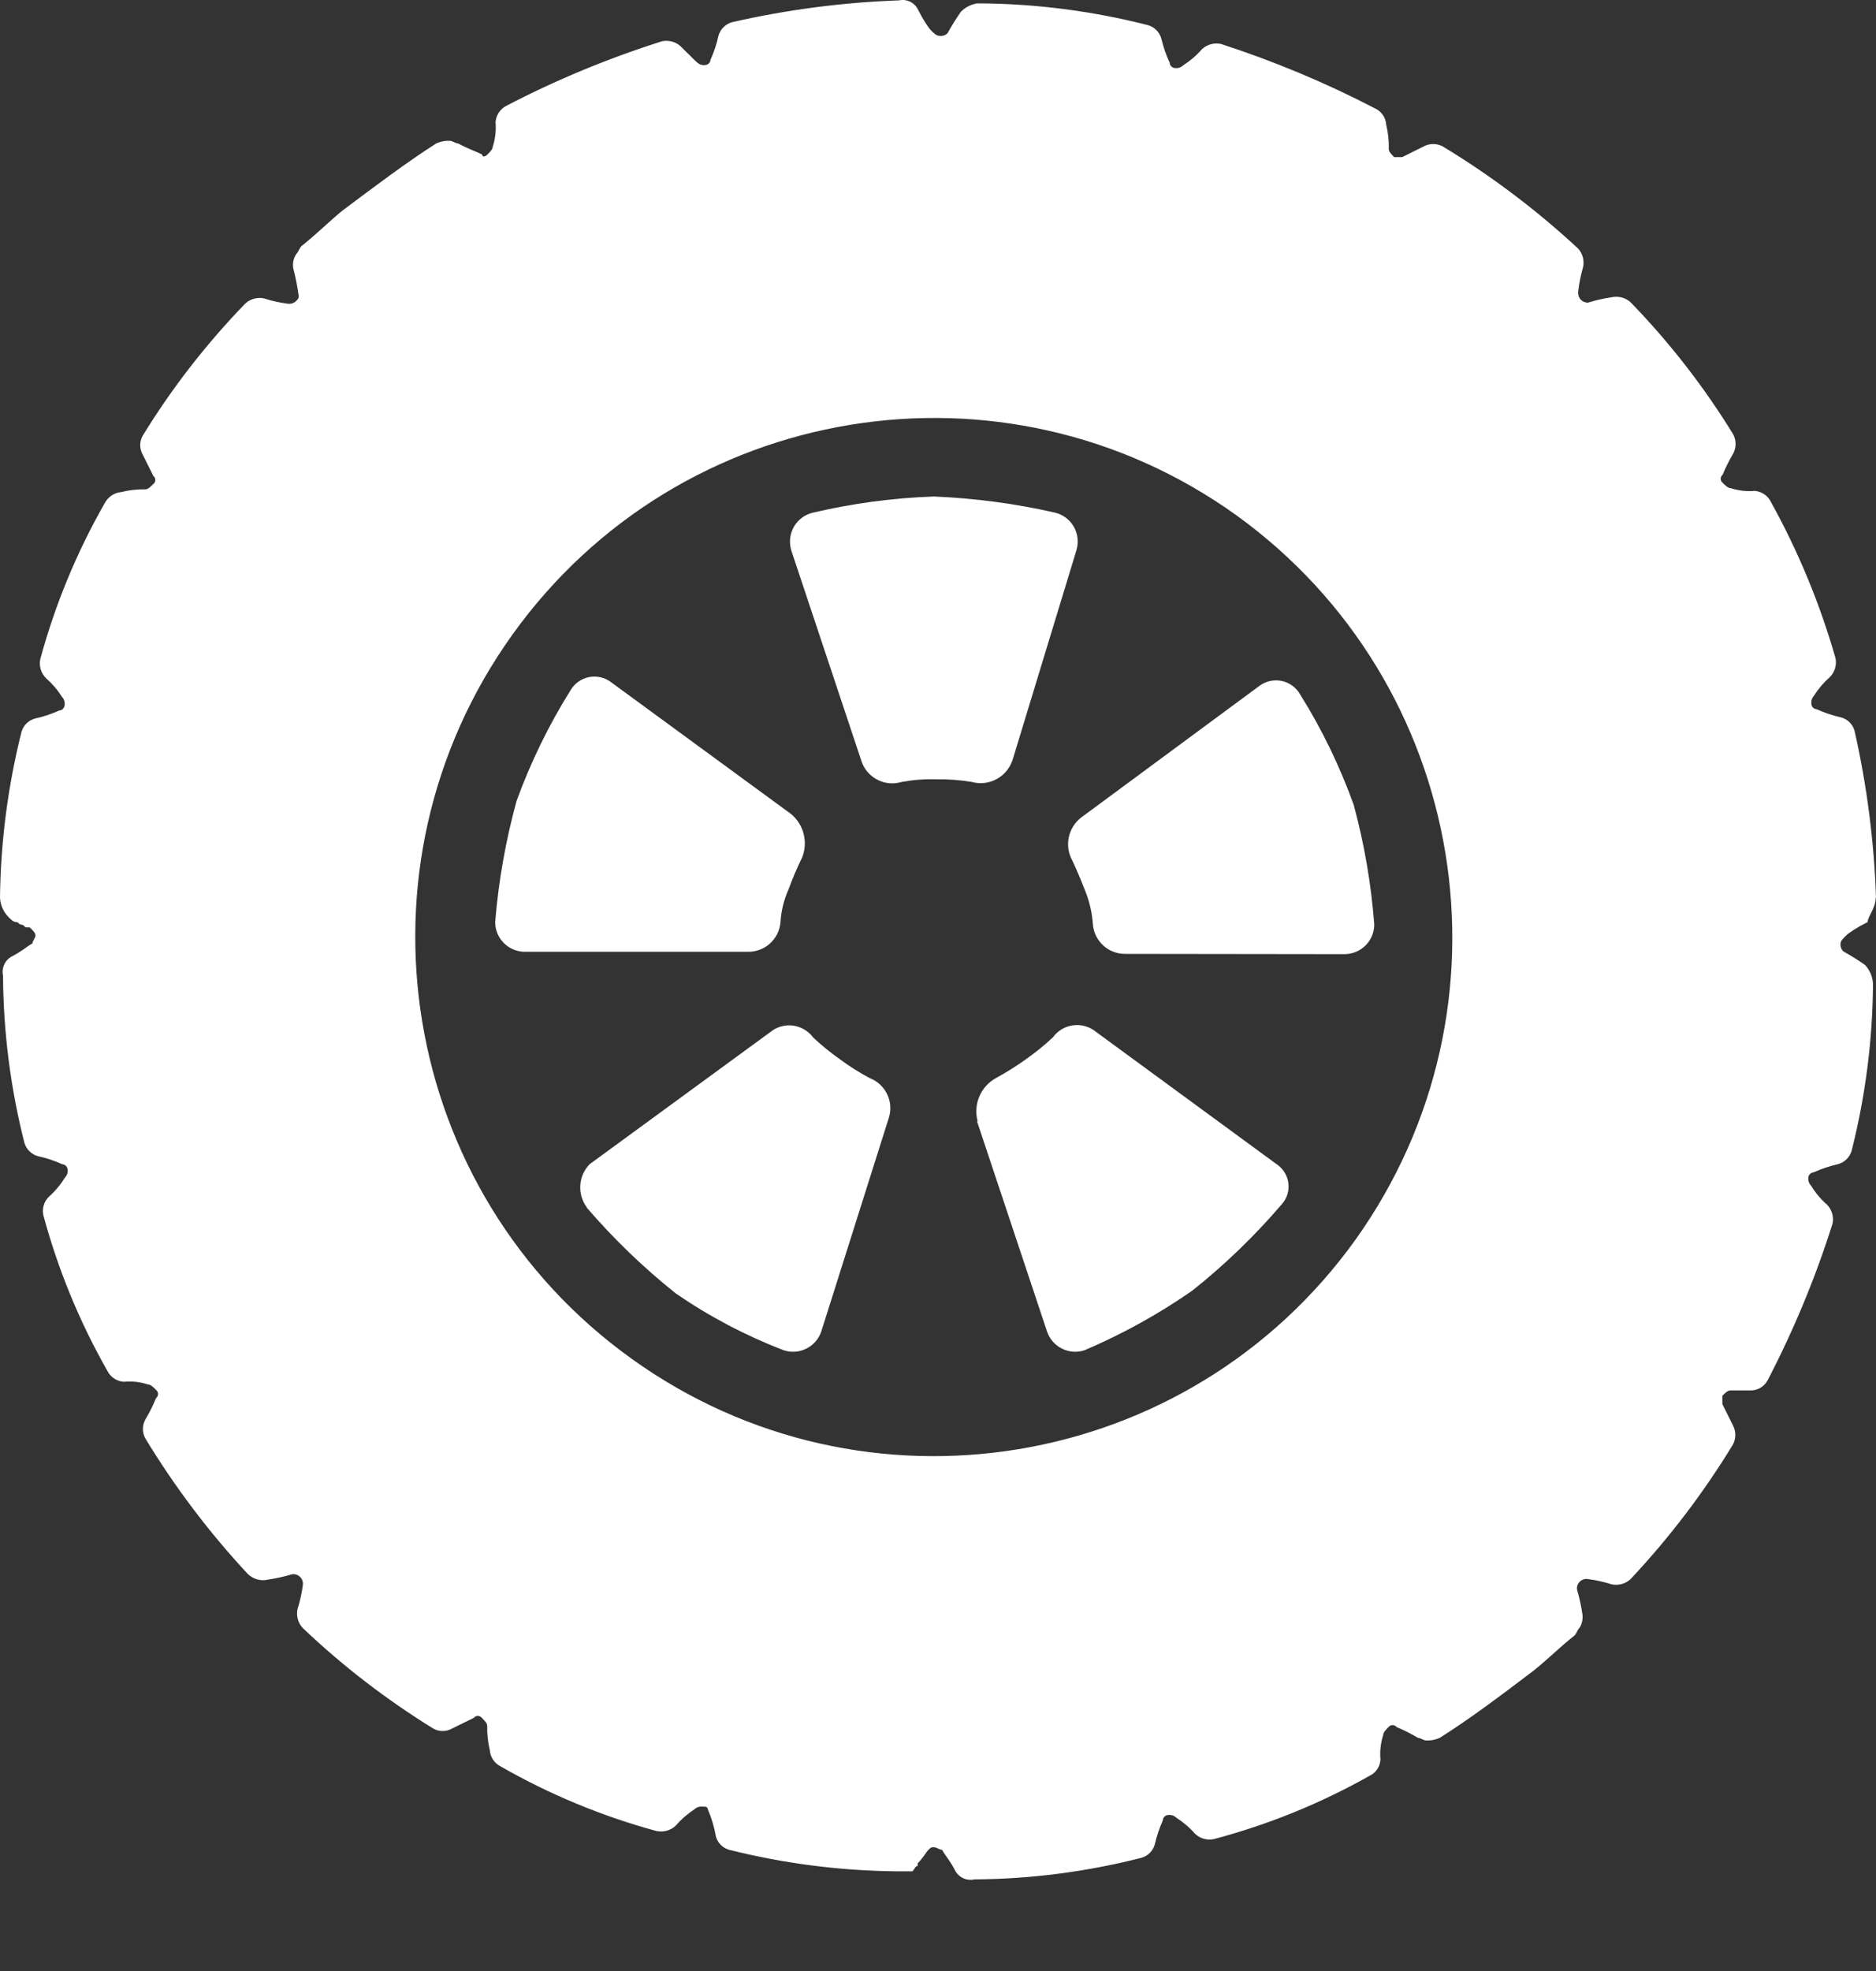 <?xml version="1.0" encoding="UTF-8"?>
<svg width="20px" height="21px" viewBox="0 0 20 21" version="1.1" xmlns="http://www.w3.org/2000/svg" xmlns:xlink="http://www.w3.org/1999/xlink">
    <rect x="0" y="0" width="20" height="21" fill="#333333" stroke="none"/>
    <title>Icon tyre</title>
    <g id="Mockups" stroke="none" stroke-width="1" fill="none" fill-rule="evenodd">
        <g id="Homepage" transform="translate(-485, -282)" fill="#FFFFFF">
            <g id="Icon-tyre" transform="translate(485, 282)">
                <path d="M10.416,11.947 L11.162,14.185 C11.189,14.266 11.246,14.332 11.322,14.369 C11.398,14.407 11.485,14.413 11.565,14.385 C11.968,14.213 12.352,14.001 12.711,13.751 C13.057,13.476 13.376,13.168 13.663,12.833 C13.72,12.771 13.746,12.687 13.735,12.604 C13.724,12.521 13.677,12.447 13.606,12.401 L11.686,10.995 C11.618,10.939 11.53,10.913 11.443,10.924 C11.356,10.934 11.277,10.981 11.225,11.052 C11.136,11.136 11.04,11.213 10.94,11.284 C10.838,11.357 10.732,11.424 10.622,11.484 C10.457,11.572 10.374,11.763 10.422,11.944 L10.416,11.947 Z M6.254,12.865 C6.542,13.2 6.861,13.507 7.206,13.782 C7.563,14.027 7.948,14.23 8.352,14.385 C8.432,14.413 8.52,14.407 8.596,14.369 C8.671,14.332 8.729,14.266 8.756,14.185 L9.473,11.919 C9.533,11.744 9.445,11.554 9.273,11.487 C9.162,11.428 9.056,11.362 8.956,11.287 C8.855,11.216 8.76,11.139 8.67,11.055 C8.618,10.984 8.539,10.938 8.452,10.927 C8.365,10.916 8.277,10.942 8.21,10.998 L6.286,12.404 C6.164,12.53 6.152,12.725 6.257,12.865 L6.254,12.865 Z M8.435,8.674 L6.514,7.268 C6.447,7.217 6.362,7.198 6.279,7.214 C6.197,7.231 6.125,7.281 6.083,7.354 C5.85,7.725 5.658,8.12 5.508,8.531 C5.391,8.954 5.315,9.387 5.279,9.824 C5.279,9.999 5.421,10.141 5.597,10.141 L7.978,10.141 C8.158,10.141 8.307,10.003 8.321,9.824 C8.328,9.704 8.357,9.587 8.406,9.477 C8.449,9.361 8.497,9.246 8.552,9.135 C8.616,8.972 8.569,8.787 8.435,8.674 L8.435,8.674 Z M11.476,5.862 C11.501,5.778 11.491,5.688 11.448,5.612 C11.405,5.537 11.332,5.482 11.248,5.462 C10.823,5.365 10.391,5.308 9.956,5.29 C9.521,5.305 9.09,5.363 8.667,5.462 C8.581,5.482 8.508,5.536 8.464,5.612 C8.421,5.687 8.41,5.778 8.435,5.862 L9.181,8.1 C9.207,8.188 9.268,8.262 9.349,8.305 C9.43,8.349 9.525,8.358 9.613,8.331 C9.735,8.309 9.86,8.299 9.984,8.303 C10.11,8.301 10.235,8.311 10.359,8.331 C10.542,8.382 10.733,8.28 10.794,8.1 L11.476,5.862 Z M14.333,10.166 C14.509,10.166 14.651,10.024 14.651,9.849 C14.618,9.419 14.545,8.992 14.432,8.576 C14.284,8.164 14.093,7.769 13.86,7.398 C13.819,7.325 13.748,7.273 13.665,7.255 C13.583,7.238 13.497,7.256 13.429,7.306 L11.524,8.712 C11.387,8.82 11.347,9.01 11.429,9.163 C11.429,9.163 11.486,9.277 11.575,9.506 C11.617,9.615 11.643,9.729 11.651,9.846 C11.664,10.025 11.814,10.164 11.994,10.163 L14.333,10.166 Z M14.451,13.208 C12.67,15.689 9.215,16.258 6.734,14.477 C4.252,12.697 3.684,9.242 5.464,6.76 C7.244,4.279 10.699,3.71 13.181,5.49 C15.656,7.275 16.224,10.724 14.451,13.208 Z M20,9.563 C19.98,8.965 19.903,8.369 19.771,7.785 C19.751,7.715 19.696,7.661 19.625,7.643 C19.537,7.623 19.451,7.594 19.368,7.557 C19.337,7.555 19.313,7.531 19.311,7.5 C19.307,7.467 19.317,7.435 19.34,7.411 C19.387,7.336 19.445,7.269 19.511,7.211 C19.562,7.157 19.583,7.083 19.568,7.011 C19.402,6.432 19.171,5.874 18.879,5.347 C18.847,5.281 18.782,5.237 18.708,5.23 C18.621,5.238 18.534,5.228 18.451,5.201 C18.422,5.201 18.394,5.173 18.365,5.144 C18.352,5.134 18.344,5.118 18.344,5.101 C18.344,5.085 18.352,5.069 18.365,5.058 C18.397,4.979 18.436,4.903 18.479,4.83 C18.511,4.767 18.511,4.693 18.479,4.63 C18.168,4.123 17.801,3.651 17.387,3.224 C17.334,3.173 17.259,3.152 17.187,3.166 C17.1,3.179 17.014,3.198 16.93,3.224 C16.9,3.225 16.871,3.213 16.851,3.191 C16.831,3.169 16.822,3.139 16.825,3.109 C16.834,3.025 16.85,2.943 16.873,2.862 C16.895,2.787 16.877,2.707 16.825,2.649 C16.382,2.238 15.898,1.873 15.381,1.56 C15.317,1.526 15.241,1.526 15.178,1.56 L14.949,1.674 L14.863,1.674 C14.835,1.646 14.806,1.617 14.806,1.589 C14.808,1.501 14.799,1.413 14.778,1.328 C14.774,1.255 14.73,1.189 14.663,1.157 C14.134,0.882 13.583,0.652 13.016,0.468 C12.943,0.453 12.867,0.474 12.813,0.525 C12.755,0.592 12.687,0.649 12.613,0.697 C12.59,0.719 12.558,0.729 12.527,0.725 C12.496,0.724 12.471,0.699 12.47,0.668 C12.431,0.586 12.402,0.499 12.381,0.411 C12.361,0.342 12.307,0.287 12.238,0.268 C11.652,0.118 11.05,0.04 10.444,0.036 L10.416,0.036 C10.351,0.047 10.291,0.078 10.244,0.125 C10.193,0.199 10.145,0.275 10.102,0.354 C10.079,0.376 10.047,0.386 10.016,0.382 C9.984,0.382 9.956,0.354 9.927,0.325 C9.898,0.297 9.841,0.211 9.784,0.097 C9.746,0.024 9.664,-0.014 9.584,0.004 C8.986,0.025 8.39,0.103 7.806,0.236 C7.736,0.255 7.681,0.309 7.66,0.379 C7.641,0.467 7.612,0.554 7.575,0.636 C7.573,0.667 7.548,0.692 7.517,0.693 C7.486,0.697 7.455,0.687 7.432,0.665 L7.403,0.639 L7.375,0.611 L7.346,0.582 L7.317,0.554 L7.26,0.497 C7.207,0.446 7.132,0.425 7.06,0.439 C6.487,0.62 5.93,0.85 5.397,1.128 C5.332,1.162 5.289,1.227 5.283,1.3 C5.29,1.388 5.281,1.476 5.254,1.56 C5.254,1.589 5.225,1.617 5.197,1.646 C5.168,1.674 5.14,1.674 5.14,1.646 C5.083,1.617 4.997,1.589 4.883,1.528 C4.854,1.528 4.825,1.5 4.794,1.5 C4.744,1.498 4.696,1.508 4.651,1.528 C4.333,1.731 3.99,1.989 3.648,2.246 C3.505,2.363 3.362,2.506 3.216,2.62 C3.187,2.649 3.187,2.677 3.159,2.706 C3.128,2.752 3.117,2.808 3.127,2.862 C3.152,2.957 3.171,3.053 3.184,3.151 C3.184,3.179 3.184,3.179 3.156,3.208 C3.133,3.23 3.101,3.24 3.07,3.236 C2.983,3.225 2.897,3.206 2.813,3.179 C2.741,3.164 2.666,3.186 2.613,3.236 C2.199,3.664 1.832,4.135 1.521,4.643 C1.486,4.705 1.486,4.78 1.521,4.843 L1.635,5.071 C1.648,5.081 1.656,5.097 1.656,5.114 C1.656,5.131 1.648,5.147 1.635,5.157 C1.606,5.185 1.578,5.214 1.549,5.214 C1.463,5.212 1.376,5.222 1.292,5.243 C1.218,5.249 1.152,5.294 1.117,5.36 C0.818,5.883 0.587,6.442 0.429,7.024 C0.414,7.096 0.437,7.171 0.489,7.224 C0.555,7.282 0.613,7.349 0.66,7.424 C0.683,7.447 0.693,7.48 0.689,7.512 C0.687,7.543 0.663,7.568 0.632,7.57 C0.549,7.607 0.463,7.636 0.375,7.655 C0.304,7.674 0.249,7.728 0.229,7.798 C0.084,8.376 0.007,8.968 0,9.563 C0.003,9.639 0.034,9.711 0.086,9.766 C0.114,9.795 0.143,9.824 0.171,9.824 C0.2,9.824 0.2,9.852 0.229,9.852 C0.257,9.852 0.257,9.881 0.286,9.881 L0.317,9.881 C0.346,9.909 0.378,9.938 0.378,9.966 C0.378,9.995 0.346,10.024 0.346,10.052 C0.289,10.081 0.232,10.138 0.117,10.195 C0.049,10.236 0.015,10.317 0.032,10.395 C0.036,10.996 0.112,11.594 0.26,12.176 C0.281,12.246 0.336,12.3 0.406,12.319 C0.495,12.338 0.581,12.367 0.663,12.404 C0.694,12.406 0.719,12.431 0.721,12.462 C0.725,12.493 0.714,12.525 0.692,12.547 C0.645,12.623 0.587,12.692 0.521,12.751 C0.468,12.803 0.446,12.878 0.463,12.951 C0.62,13.53 0.849,14.087 1.146,14.608 C1.18,14.674 1.246,14.718 1.321,14.722 C1.407,14.714 1.495,14.723 1.578,14.751 C1.606,14.751 1.635,14.779 1.663,14.808 C1.677,14.819 1.685,14.835 1.685,14.852 C1.685,14.869 1.677,14.886 1.663,14.897 C1.631,14.976 1.593,15.052 1.549,15.125 C1.515,15.187 1.515,15.263 1.549,15.325 C1.862,15.841 2.227,16.324 2.638,16.766 C2.695,16.824 2.778,16.849 2.857,16.83 C2.944,16.817 3.03,16.798 3.114,16.773 C3.146,16.768 3.177,16.779 3.2,16.802 C3.222,16.824 3.233,16.856 3.229,16.887 C3.217,16.975 3.198,17.062 3.171,17.147 C3.157,17.219 3.178,17.294 3.229,17.347 C3.654,17.751 4.12,18.109 4.619,18.417 C4.681,18.452 4.757,18.452 4.819,18.417 L5.051,18.303 C5.061,18.29 5.077,18.282 5.094,18.282 C5.11,18.282 5.126,18.29 5.137,18.303 C5.165,18.331 5.194,18.36 5.194,18.389 C5.192,18.476 5.202,18.564 5.222,18.649 C5.228,18.722 5.271,18.787 5.337,18.82 C5.86,19.12 6.419,19.351 7,19.509 C7.073,19.524 7.149,19.503 7.203,19.452 C7.261,19.385 7.329,19.326 7.403,19.277 C7.426,19.256 7.457,19.245 7.489,19.249 L7.517,19.249 C7.533,19.249 7.546,19.262 7.546,19.277 C7.586,19.37 7.615,19.467 7.632,19.566 C7.651,19.636 7.705,19.69 7.775,19.709 C8.357,19.855 8.955,19.932 9.556,19.938 L9.727,19.938 C9.756,19.909 9.756,19.881 9.784,19.881 L9.784,19.852 C9.841,19.795 9.87,19.738 9.898,19.709 C9.927,19.681 9.927,19.681 9.956,19.681 C9.984,19.681 10.016,19.709 10.044,19.709 C10.073,19.766 10.13,19.824 10.187,19.938 C10.228,20.007 10.309,20.042 10.387,20.024 C10.987,20.02 11.584,19.943 12.165,19.795 C12.236,19.776 12.291,19.722 12.311,19.652 C12.331,19.564 12.36,19.478 12.397,19.395 C12.398,19.364 12.423,19.339 12.454,19.338 C12.485,19.334 12.517,19.344 12.54,19.366 C12.614,19.414 12.682,19.471 12.74,19.538 C12.793,19.588 12.868,19.61 12.94,19.595 C13.521,19.441 14.08,19.214 14.603,18.919 C14.67,18.887 14.713,18.821 14.717,18.747 C14.709,18.66 14.719,18.571 14.746,18.487 C14.746,18.458 14.775,18.43 14.803,18.401 C14.813,18.388 14.829,18.38 14.846,18.38 C14.863,18.38 14.879,18.388 14.889,18.401 C14.968,18.434 15.044,18.472 15.117,18.516 C15.146,18.516 15.175,18.544 15.206,18.544 C15.256,18.546 15.304,18.536 15.349,18.516 C15.667,18.316 16.01,18.058 16.352,17.798 C16.495,17.684 16.638,17.541 16.784,17.427 C16.813,17.398 16.813,17.37 16.841,17.341 C16.867,17.298 16.877,17.248 16.87,17.198 C16.857,17.11 16.838,17.023 16.813,16.938 C16.808,16.906 16.819,16.875 16.842,16.852 C16.864,16.83 16.896,16.819 16.927,16.824 C17.014,16.835 17.1,16.854 17.184,16.881 C17.256,16.895 17.331,16.874 17.384,16.824 C17.797,16.384 18.163,15.903 18.476,15.389 C18.508,15.326 18.508,15.252 18.476,15.189 L18.362,14.96 L18.362,14.871 C18.39,14.843 18.419,14.814 18.448,14.814 L18.676,14.814 C18.75,14.81 18.815,14.766 18.848,14.7 C19.125,14.166 19.356,13.61 19.537,13.036 C19.551,12.964 19.53,12.89 19.479,12.836 C19.412,12.778 19.354,12.709 19.308,12.633 C19.286,12.61 19.275,12.579 19.279,12.547 C19.281,12.516 19.306,12.492 19.337,12.49 C19.419,12.453 19.505,12.424 19.594,12.404 C19.664,12.385 19.719,12.331 19.74,12.262 C19.887,11.68 19.964,11.083 19.968,10.484 C19.965,10.408 19.934,10.336 19.883,10.281 C19.809,10.229 19.733,10.182 19.654,10.138 C19.63,10.116 19.618,10.084 19.622,10.052 C19.622,10.024 19.654,9.995 19.683,9.966 C19.711,9.938 19.797,9.881 19.911,9.824 C19.911,9.766 19.997,9.677 19.997,9.563 L20,9.563 Z" id="Fill-1"></path>
            </g>
        </g>
    </g>
</svg>